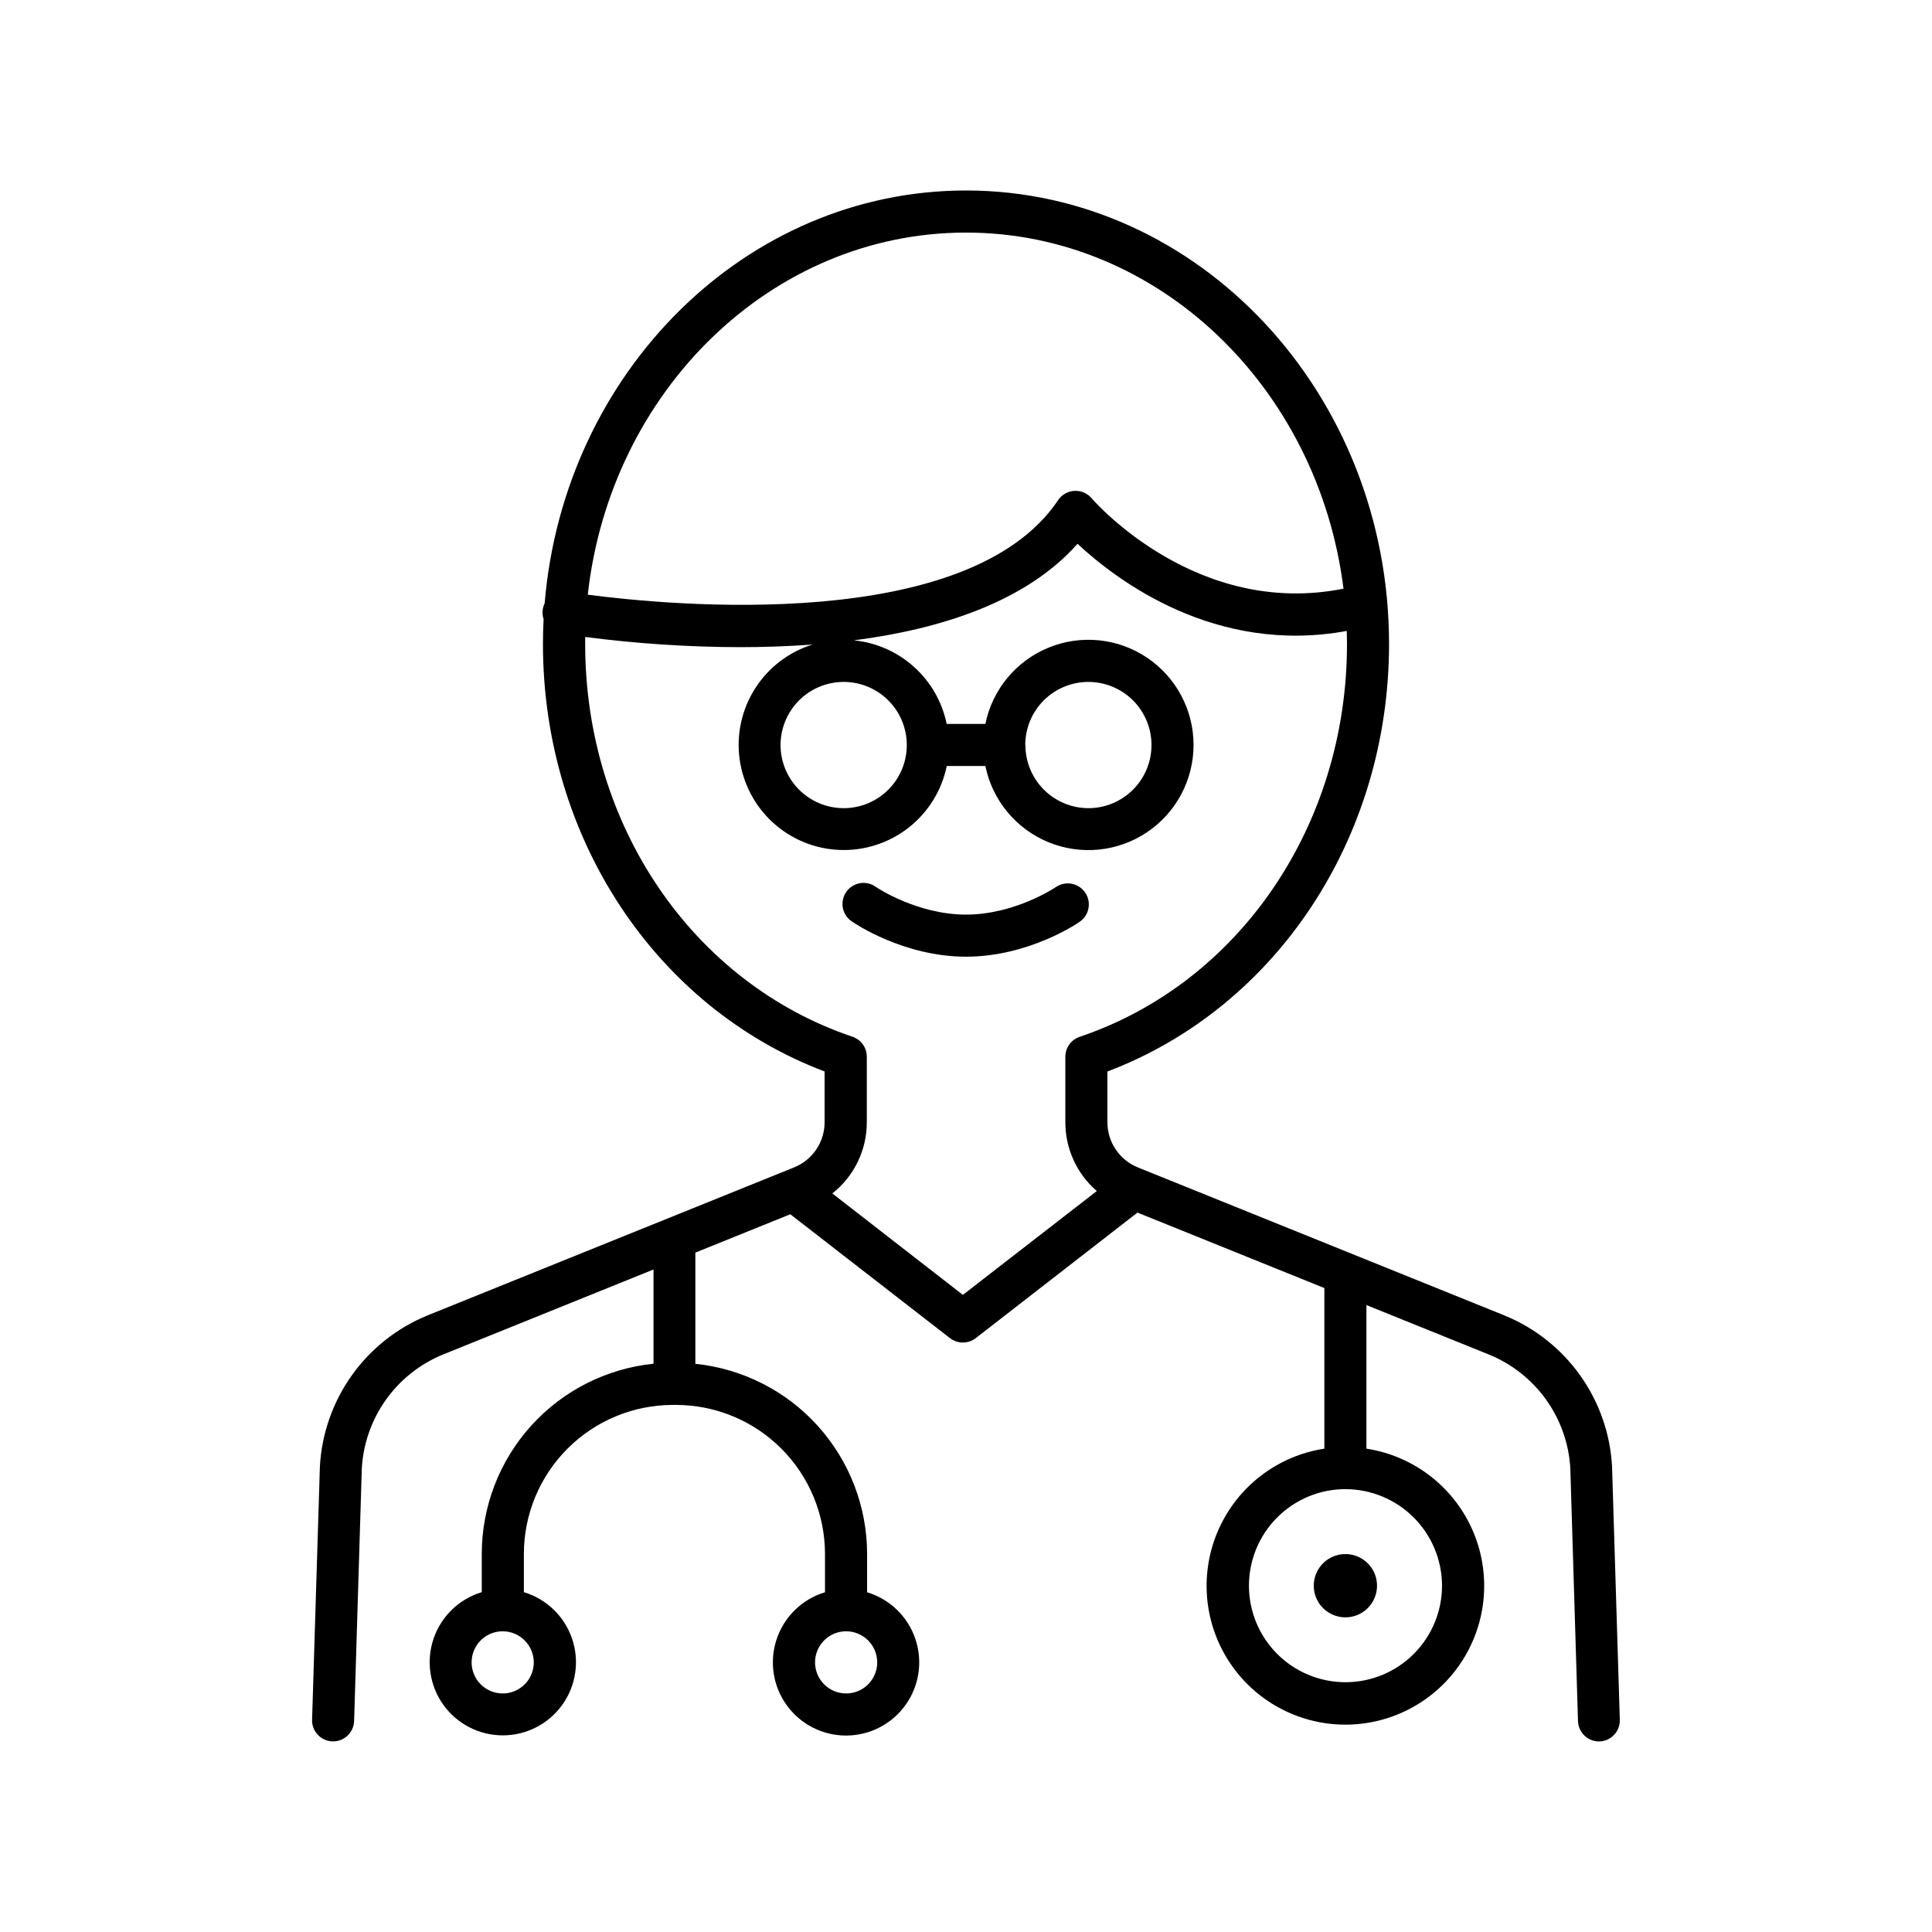 <?xml version="1.0" encoding="UTF-8"?>
<!-- Uploaded to: SVG Repo, www.svgrepo.com, Generator: SVG Repo Mixer Tools -->
<svg fill="#000000" width="800px" height="800px" version="1.1" viewBox="144 144 512 512" xmlns="http://www.w3.org/2000/svg">
 <g>
  <path d="m571.21 532.61c-0.48-8.688-3.414-17.059-8.469-24.145-5.051-7.082-12.012-12.582-20.066-15.867l-97.102-39.211c-4.906-1.969-8.117-6.731-8.098-12.016v-13.41c44.812-16.973 74.637-61.992 74.637-113.3 0-66.262-50.293-120.18-112.11-120.18-58.422 0-106.55 48.156-111.66 109.38l0.004-0.004c-0.23 0.488-0.398 1.004-0.492 1.535-0.152 0.895-0.082 1.816 0.203 2.676-0.109 2.184-0.168 4.367-0.168 6.582 0 51.324 29.824 96.324 74.637 113.3v13.41l0.004 0.004c0.016 5.285-3.195 10.047-8.102 12.016l-97.121 39.211c-8.074 3.297-15.043 8.82-20.094 15.926-5.055 7.106-7.981 15.504-8.441 24.215l-2.066 67.008c-0.094 3.078 2.32 5.648 5.398 5.742 3.074 0.094 5.644-2.32 5.742-5.398l2.035-66.914v0.004c0.367-6.578 2.594-12.918 6.43-18.277 3.832-5.359 9.109-9.52 15.219-11.992l55.656-22.477v24.969c-12.473 1.281-24.027 7.141-32.43 16.441-8.406 9.305-13.066 21.391-13.082 33.93v10.176-0.004c-5.988 1.801-10.742 6.383-12.766 12.305-2.019 5.918-1.059 12.449 2.578 17.539 3.641 5.09 9.512 8.105 15.77 8.105 6.254 0 12.125-3.016 15.766-8.105 3.641-5.09 4.598-11.621 2.578-17.539-2.019-5.922-6.773-10.504-12.766-12.305v-10.145c0.008-10.457 4.164-20.484 11.555-27.883 7.387-7.398 17.406-11.57 27.863-11.594h0.914c10.469 0.012 20.5 4.176 27.898 11.578 7.398 7.398 11.562 17.434 11.57 27.898v10.176c-5.992 1.801-10.75 6.383-12.773 12.309-2.023 5.922-1.062 12.457 2.578 17.547 3.641 5.094 9.516 8.113 15.777 8.113 6.258 0 12.133-3.019 15.773-8.113 3.641-5.09 4.602-11.625 2.578-17.547-2.023-5.926-6.777-10.508-12.773-12.309v-10.176c-0.016-12.535-4.676-24.625-13.078-33.926-8.406-9.305-19.961-15.16-32.434-16.445v-29.469l25.16-10.164 42.312 32.828v-0.004c2.016 1.562 4.828 1.562 6.84 0l42.656-33.113 0.188-0.156 49.535 20.004v42.559c-12.332 1.891-22.867 9.906-27.977 21.285-5.113 11.383-4.109 24.578 2.668 35.055 6.781 10.477 18.406 16.801 30.883 16.801 12.477 0 24.102-6.324 30.883-16.801 6.777-10.477 7.781-23.672 2.668-35.055-5.109-11.379-15.645-19.395-27.977-21.285v-38.051l32.383 13.078c6.094 2.461 11.359 6.598 15.191 11.934 3.832 5.336 6.07 11.648 6.457 18.207l2.035 67.02h0.004c0.09 3.008 2.551 5.398 5.559 5.402h0.176c3.059-0.129 5.445-2.695 5.344-5.758zm-285.75 51.926c0.004 3.332-2 6.336-5.078 7.617-3.078 1.277-6.621 0.574-8.98-1.781-2.356-2.356-3.062-5.898-1.789-8.977 1.273-3.078 4.277-5.086 7.609-5.086 4.543 0.012 8.223 3.688 8.238 8.227zm91.012 0c0.004 3.332-2 6.336-5.078 7.617-3.078 1.277-6.621 0.574-8.98-1.781-2.356-2.356-3.062-5.898-1.789-8.977 1.273-3.078 4.277-5.086 7.609-5.086 4.543 0.004 8.227 3.684 8.238 8.227zm23.527-378.9c51.07 0 93.391 41.16 100.04 94.367-38.672 7.754-65.613-22.633-66.773-23.988-1.137-1.32-2.824-2.031-4.562-1.926-1.734 0.102-3.324 1.012-4.297 2.457-23.801 35.512-103.04 27.895-124.64 25.051 5.981-53.961 48.648-95.961 100.23-95.961zm-0.828 281.52-34.598-26.883c5.793-4.559 9.164-11.531 9.141-18.902v-17.336c0-2.391-1.523-4.519-3.789-5.285-42.371-14.289-70.848-56.09-70.848-104.09v-1.859-0.004c13.605 1.777 27.312 2.68 41.035 2.707 6.199 0 12.695-0.207 19.266-0.707-6.289 1.945-11.688 6.055-15.234 11.602-3.551 5.547-5.019 12.172-4.148 18.695 0.871 6.527 4.027 12.535 8.906 16.957s11.164 6.973 17.746 7.199c6.578 0.227 13.027-1.883 18.199-5.957s8.734-9.852 10.055-16.301h10.234c1.855 9.102 8.129 16.68 16.723 20.207 8.598 3.527 18.383 2.539 26.102-2.637 7.715-5.176 12.344-13.855 12.344-23.145 0-9.289-4.629-17.969-12.344-23.145-7.719-5.176-17.504-6.164-26.102-2.637-8.594 3.527-14.867 11.105-16.723 20.207h-10.254c-1.199-5.836-4.234-11.133-8.664-15.117-4.426-3.984-10.008-6.449-15.938-7.031 22.996-2.953 45.637-10.184 59.277-25.586 10.281 9.594 36.469 29.52 71.352 23.094 0 1.16 0.059 2.312 0.059 3.473 0 47.969-28.477 89.801-70.848 104.09l-0.004 0.004c-2.262 0.766-3.785 2.894-3.785 5.285v17.34-0.004c-0.016 7.008 3.027 13.668 8.332 18.246zm-31.586-162.44c4.438 0 8.691 1.762 11.828 4.898 3.137 3.137 4.898 7.394 4.898 11.828 0 4.438-1.762 8.691-4.898 11.828-3.137 3.137-7.391 4.902-11.828 4.902s-8.691-1.766-11.828-4.902c-3.137-3.137-4.902-7.391-4.902-11.828 0-4.434 1.766-8.691 4.902-11.828 3.137-3.137 7.391-4.898 11.828-4.898zm48.117 16.727c0-4.434 1.762-8.691 4.898-11.828 3.137-3.137 7.394-4.898 11.828-4.898 4.438 0 8.691 1.762 11.832 4.898 3.137 3.137 4.898 7.394 4.898 11.828 0 4.438-1.762 8.691-4.898 11.828-3.141 3.137-7.394 4.902-11.832 4.902-4.43-0.012-8.68-1.781-11.809-4.922-3.129-3.141-4.883-7.394-4.879-11.828zm110.45 222.78c0 6.785-2.695 13.289-7.492 18.09-4.797 4.797-11.305 7.492-18.09 7.492-6.785 0-13.293-2.695-18.09-7.492-4.801-4.801-7.496-11.305-7.496-18.09 0-6.789 2.695-13.293 7.496-18.094 4.797-4.797 11.305-7.492 18.09-7.492 6.781 0.016 13.277 2.715 18.074 7.512 4.793 4.793 7.492 11.293 7.508 18.074z"/>
  <path d="m492.16 564.23c0 3.391 2.043 6.445 5.176 7.742 3.133 1.301 6.738 0.582 9.137-1.816 2.398-2.398 3.113-6.004 1.816-9.137-1.297-3.133-4.356-5.176-7.746-5.176-2.223 0-4.356 0.883-5.93 2.453-1.574 1.574-2.457 3.707-2.453 5.934z"/>
  <path d="m431.57 380.52c-1.75-2.531-5.215-3.172-7.754-1.434-0.109 0.078-10.824 7.293-23.812 7.293s-23.703-7.211-23.805-7.281v-0.004c-1.211-0.91-2.742-1.289-4.242-1.047-1.496 0.238-2.832 1.078-3.695 2.324-0.863 1.246-1.184 2.793-0.887 4.277 0.297 1.488 1.191 2.789 2.469 3.606 0.551 0.383 13.57 9.277 30.16 9.277s29.609-8.855 30.16-9.277h-0.004c2.519-1.75 3.148-5.207 1.41-7.734z"/>
 </g>
</svg>